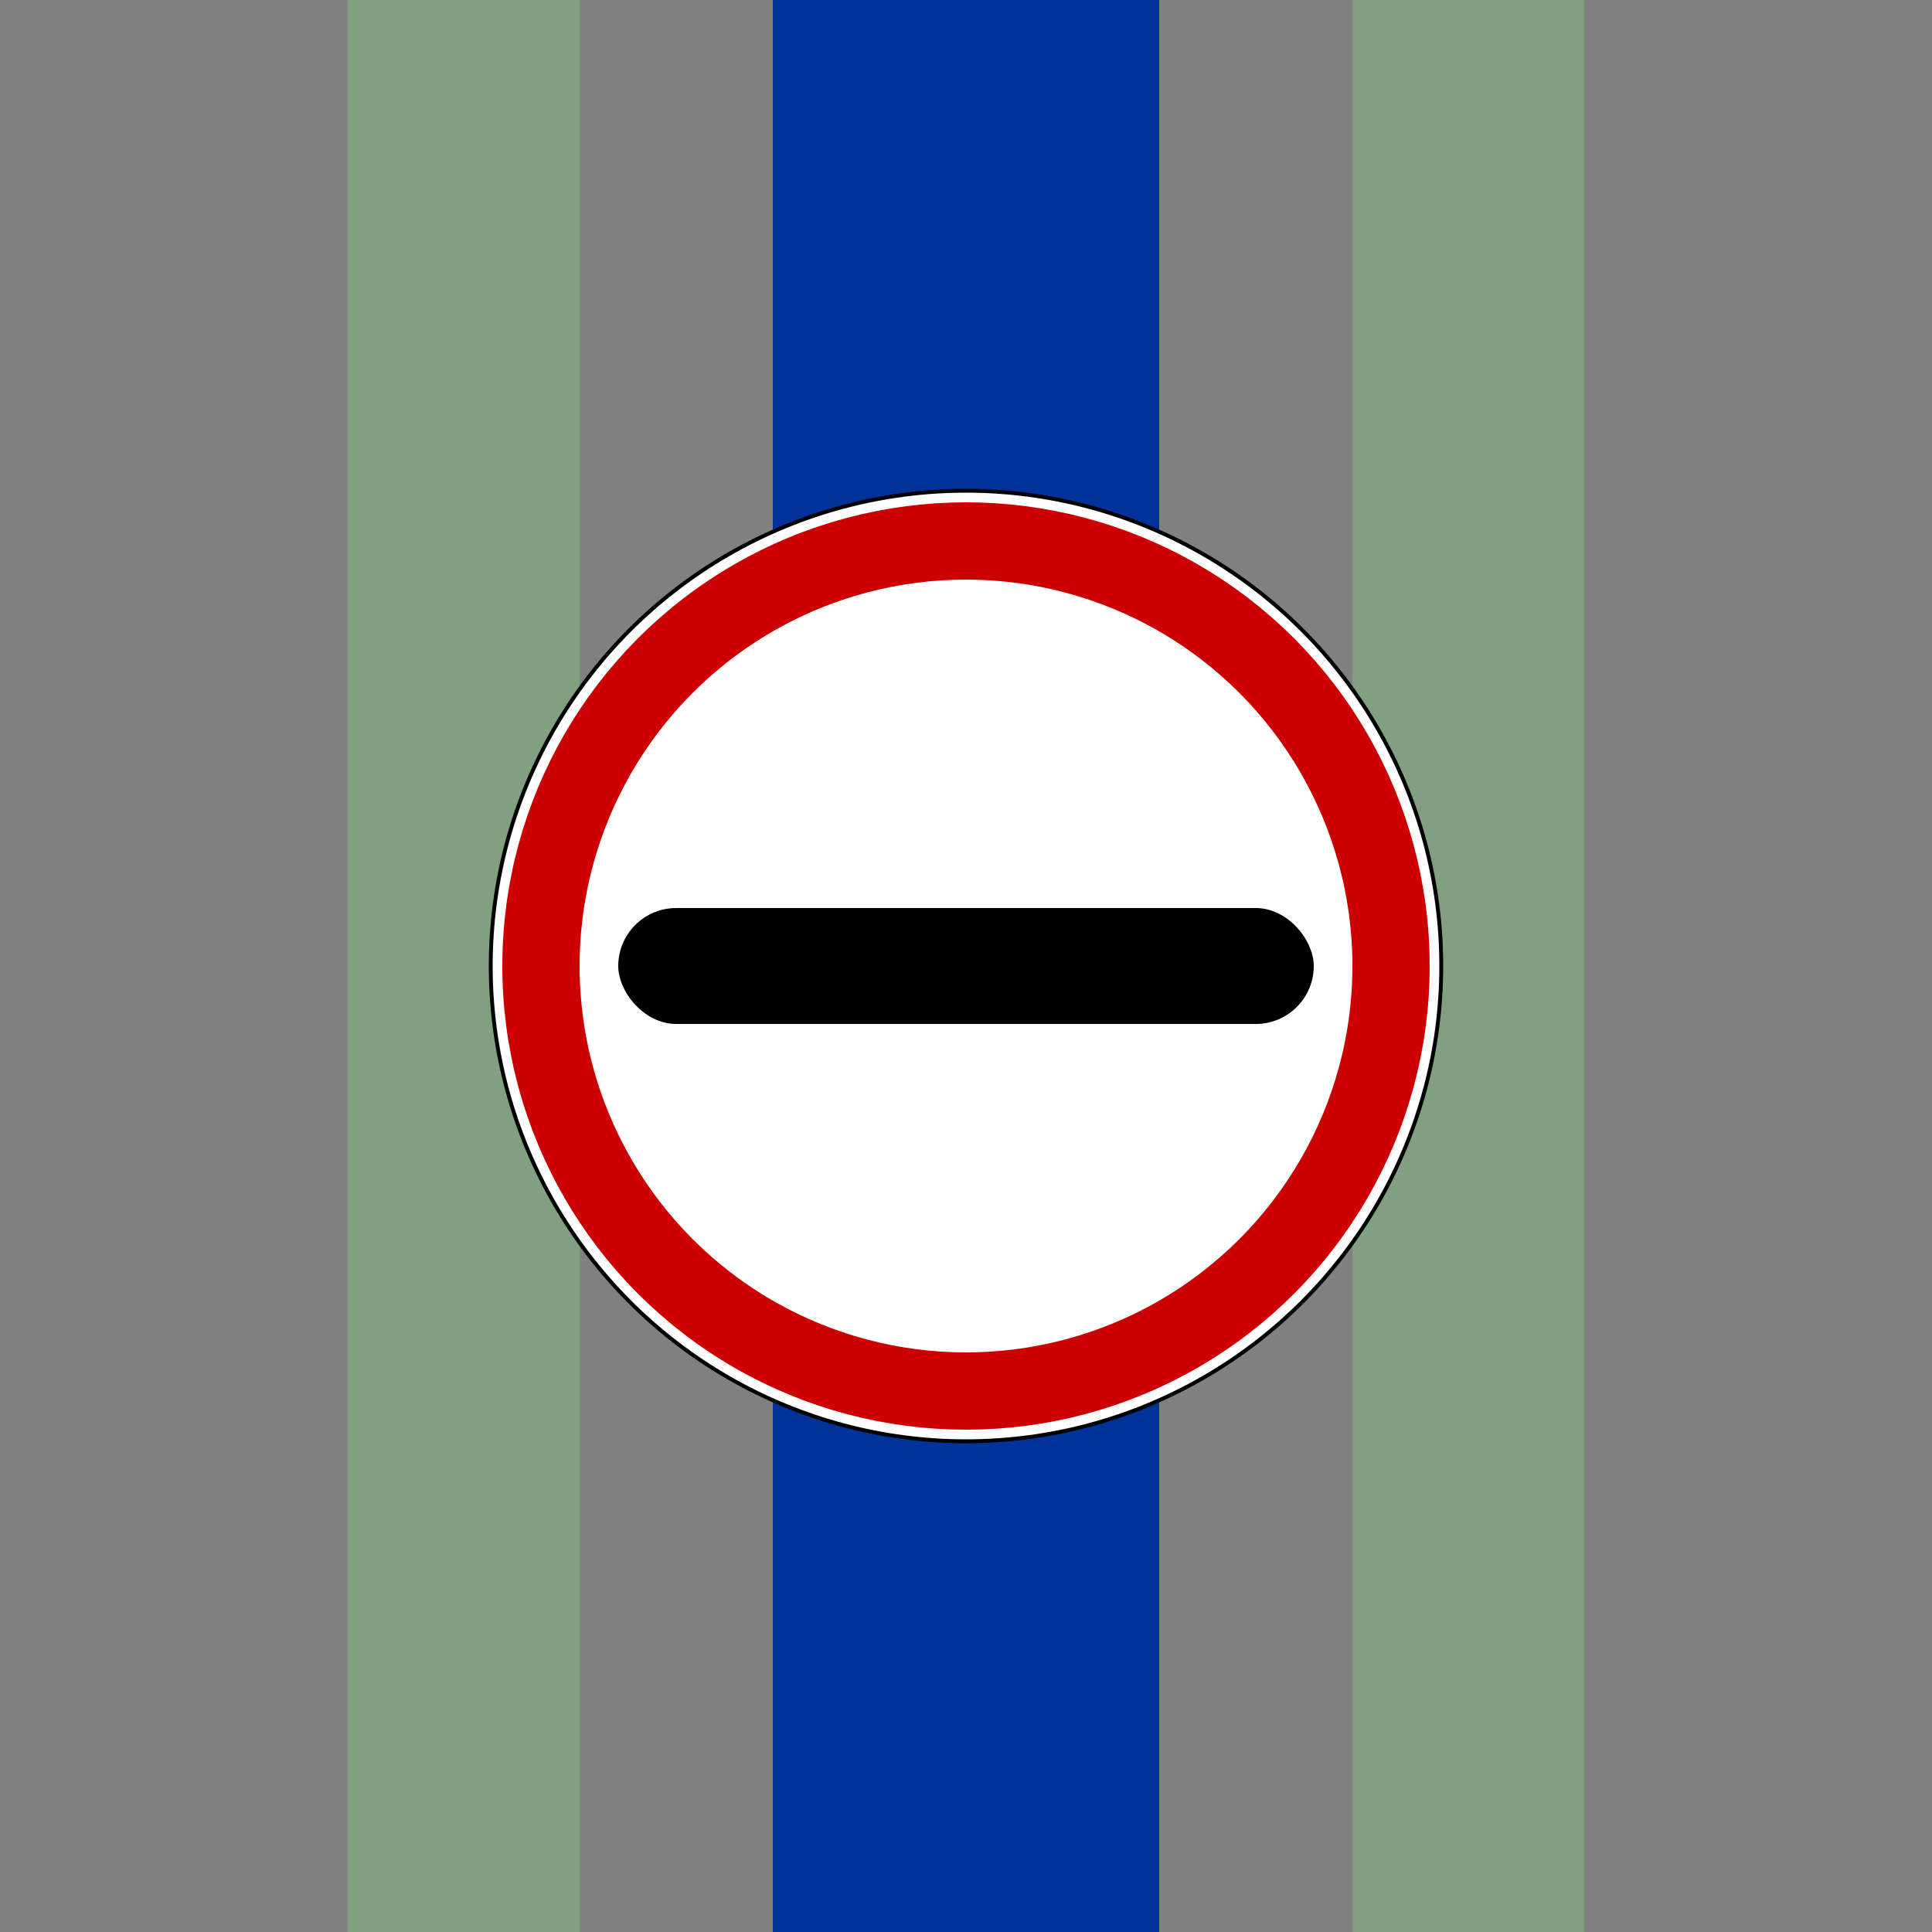 ﻿<?xml version="1.0" encoding="UTF-8" standalone="no"?>
<!DOCTYPE svg PUBLIC "-//W3C//DTD SVG 1.1//EN" "http://www.w3.org/Graphics/SVG/1.1/DTD/svg11.dtd">
<svg xmlns="http://www.w3.org/2000/svg" width="500" height="500" viewBox="0 0 500 500">
<rect x="0" y="0" width="500" height="500" fill="#808080" stroke="none"/>
<title>uhGRENZE</title>

<g stroke="none" fill="none">
<path d="M 250,0 L 250,500" stroke="#003399" stroke-width="100" />
<path d="M 120,0 L 120,500" stroke="#80a080" stroke-width="60" />
<path d="M 380,0 L 380,500" stroke="#80a080" stroke-width="60" />
<circle cx="250" cy="250" r="123" stroke="#000000" fill="#ffffff" />
<circle cx="250" cy="250" r="110" stroke="#cc0000" stroke-width="20" />
<rect x="160" y="235" width="180" height="30" rx="15" fill="#000000" />
</g>
</svg>